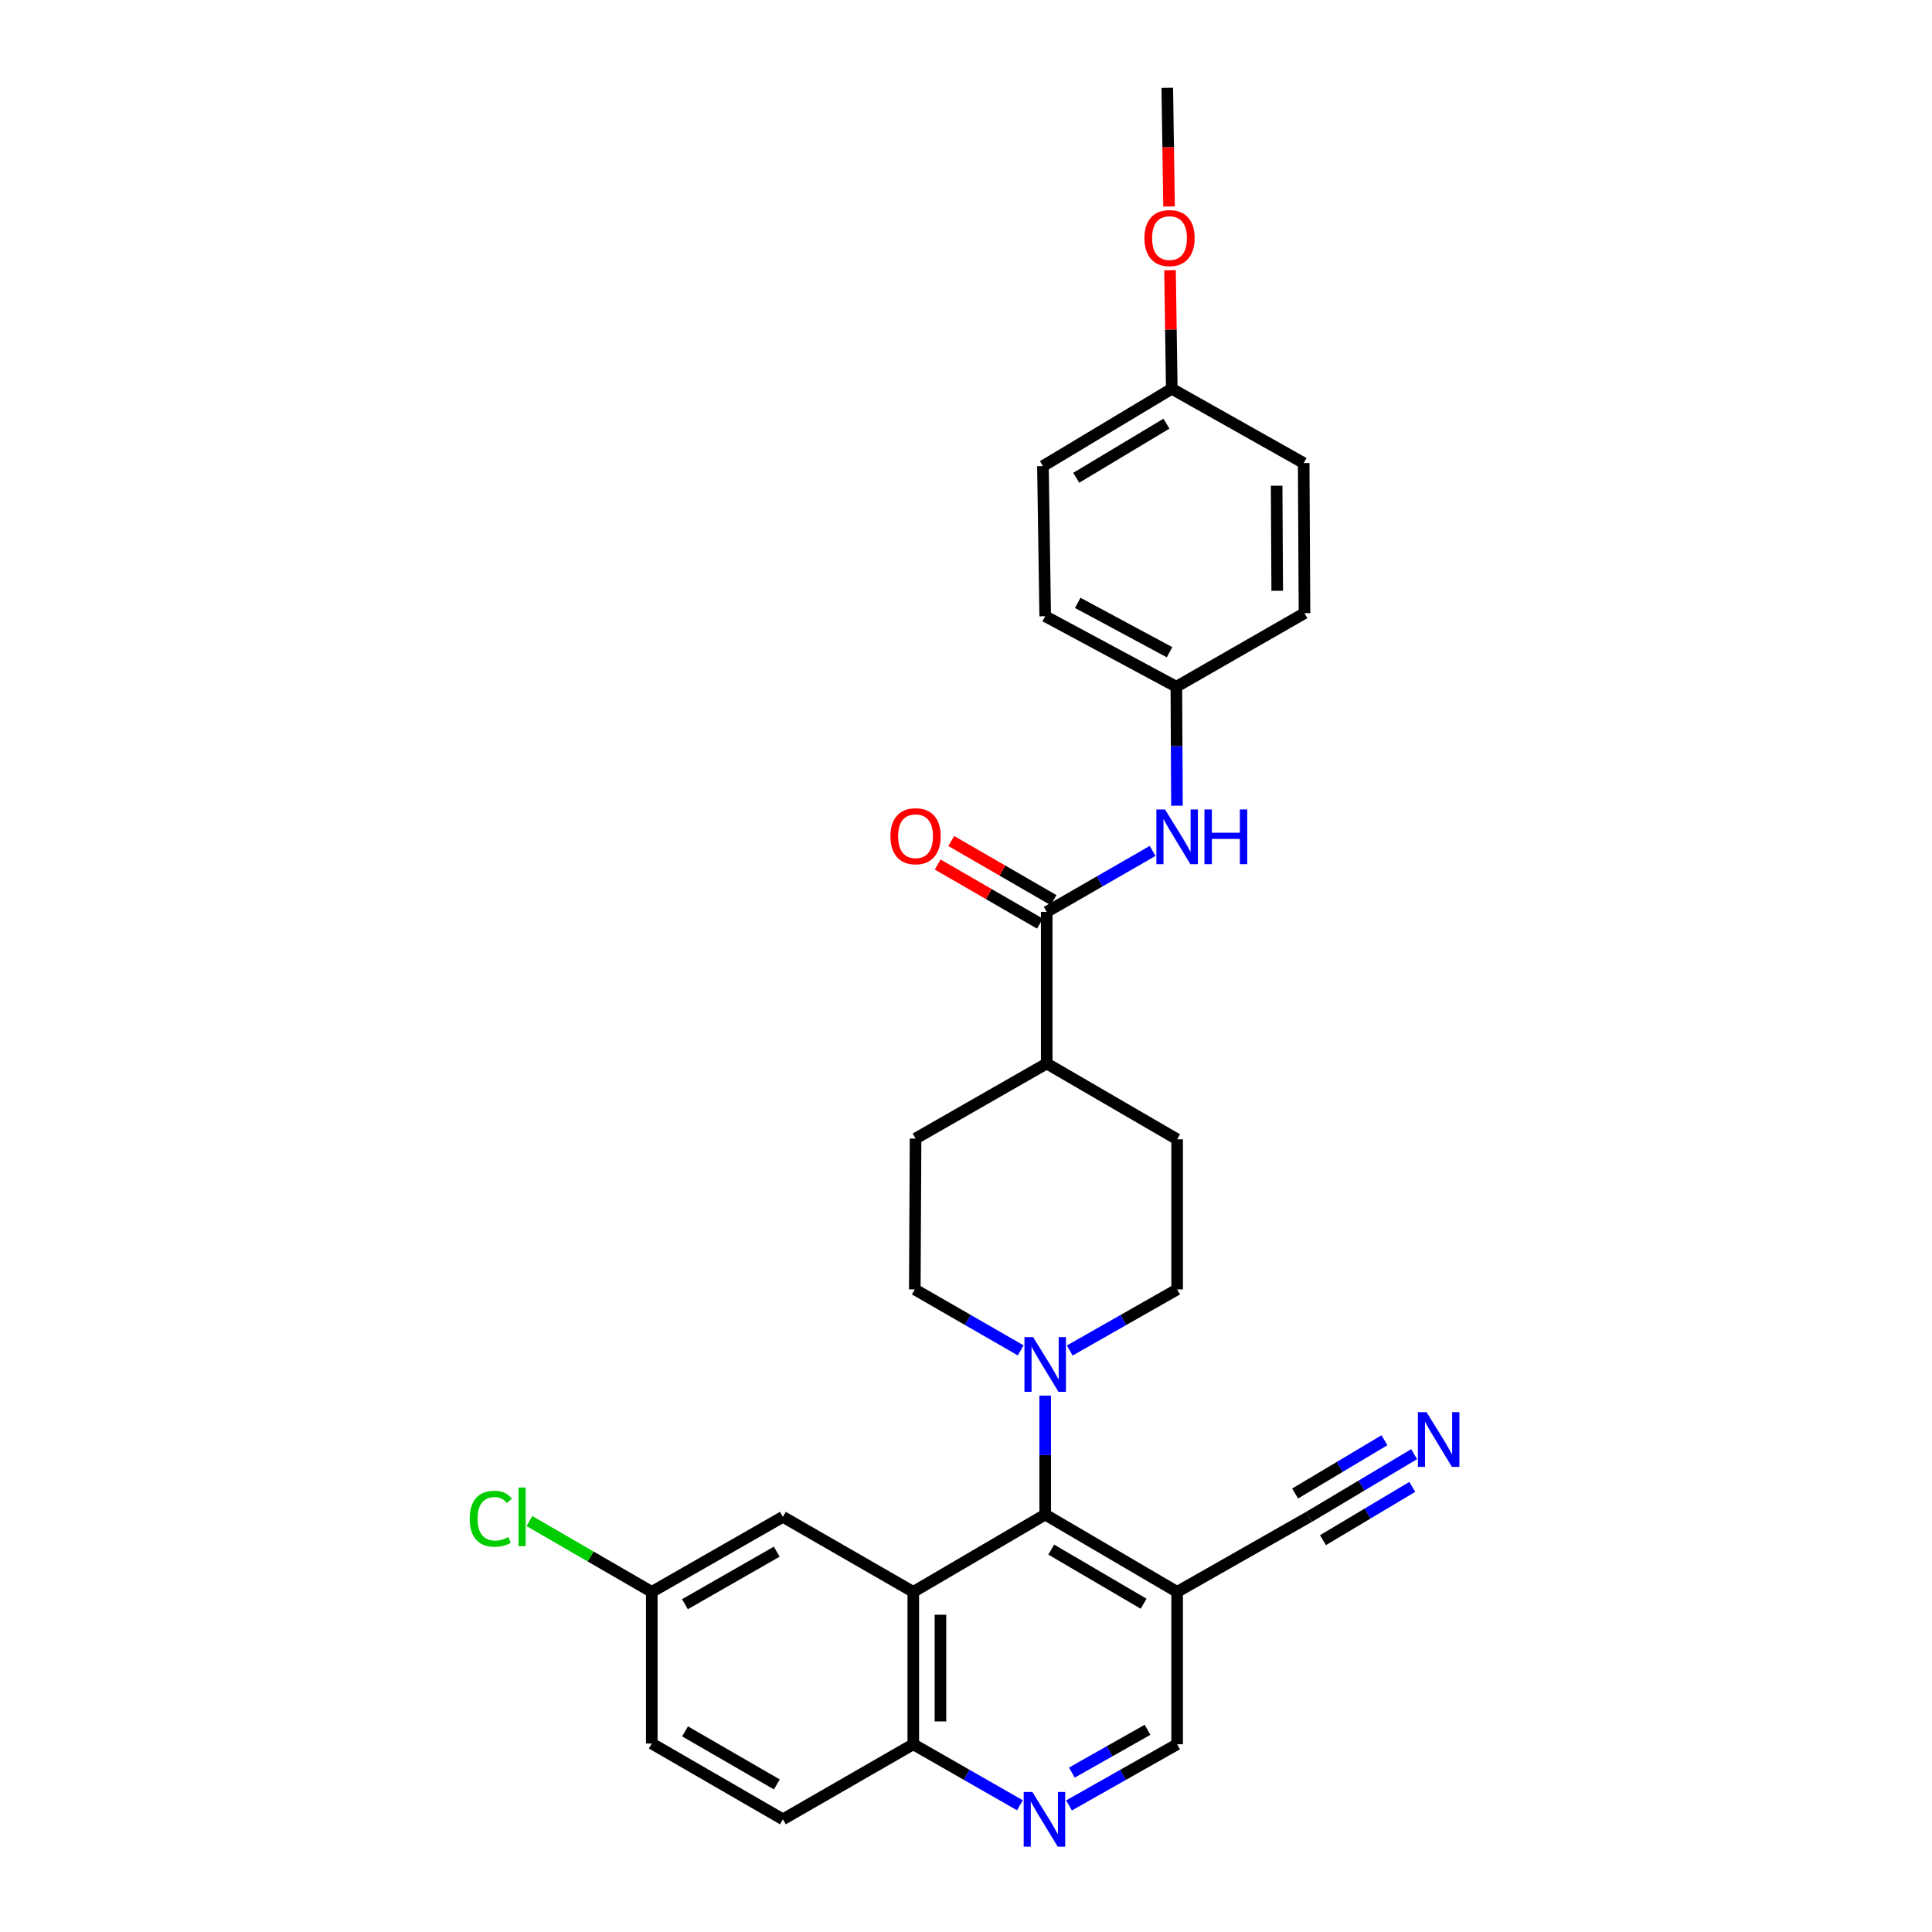 <?xml version='1.0' encoding='iso-8859-1'?>
<svg version='1.1' baseProfile='full'
              xmlns='http://www.w3.org/2000/svg'
                      xmlns:rdkit='http://www.rdkit.org/xml'
                      xmlns:xlink='http://www.w3.org/1999/xlink'
                  xml:space='preserve'
width='1000px' height='1000px' viewBox='0 0 1000 1000'>
<!-- END OF HEADER -->
<rect style='opacity:1.0;fill:#FFFFFF;stroke:none' width='1000' height='1000' x='0' y='0'> </rect>
<path class='bond-0' d='M 472.715,823.959 L 540.993,783.942' style='fill:none;fill-rule:evenodd;stroke:#000000;stroke-width:6px;stroke-linecap:butt;stroke-linejoin:miter;stroke-opacity:1' />
<path class='bond-8' d='M 472.715,823.959 L 472.715,902.83' style='fill:none;fill-rule:evenodd;stroke:#000000;stroke-width:6px;stroke-linecap:butt;stroke-linejoin:miter;stroke-opacity:1' />
<path class='bond-8' d='M 486.775,835.79 L 486.775,890.999' style='fill:none;fill-rule:evenodd;stroke:#000000;stroke-width:6px;stroke-linecap:butt;stroke-linejoin:miter;stroke-opacity:1' />
<path class='bond-9' d='M 472.715,823.959 L 405.233,785.114' style='fill:none;fill-rule:evenodd;stroke:#000000;stroke-width:6px;stroke-linecap:butt;stroke-linejoin:miter;stroke-opacity:1' />
<path class='bond-1' d='M 540.993,783.942 L 540.993,753.147' style='fill:none;fill-rule:evenodd;stroke:#000000;stroke-width:6px;stroke-linecap:butt;stroke-linejoin:miter;stroke-opacity:1' />
<path class='bond-1' d='M 540.993,753.147 L 540.993,722.353' style='fill:none;fill-rule:evenodd;stroke:#0000FF;stroke-width:6px;stroke-linecap:butt;stroke-linejoin:miter;stroke-opacity:1' />
<path class='bond-2' d='M 540.993,783.942 L 609.28,823.959' style='fill:none;fill-rule:evenodd;stroke:#000000;stroke-width:6px;stroke-linecap:butt;stroke-linejoin:miter;stroke-opacity:1' />
<path class='bond-2' d='M 544.128,802.075 L 591.928,830.087' style='fill:none;fill-rule:evenodd;stroke:#000000;stroke-width:6px;stroke-linecap:butt;stroke-linejoin:miter;stroke-opacity:1' />
<path class='bond-12' d='M 528.307,698.949 L 500.901,683.177' style='fill:none;fill-rule:evenodd;stroke:#0000FF;stroke-width:6px;stroke-linecap:butt;stroke-linejoin:miter;stroke-opacity:1' />
<path class='bond-12' d='M 500.901,683.177 L 473.496,667.405' style='fill:none;fill-rule:evenodd;stroke:#000000;stroke-width:6px;stroke-linecap:butt;stroke-linejoin:miter;stroke-opacity:1' />
<path class='bond-13' d='M 553.698,699.024 L 581.489,683.215' style='fill:none;fill-rule:evenodd;stroke:#0000FF;stroke-width:6px;stroke-linecap:butt;stroke-linejoin:miter;stroke-opacity:1' />
<path class='bond-13' d='M 581.489,683.215 L 609.28,667.405' style='fill:none;fill-rule:evenodd;stroke:#000000;stroke-width:6px;stroke-linecap:butt;stroke-linejoin:miter;stroke-opacity:1' />
<path class='bond-5' d='M 609.28,823.959 L 677.558,785.114' style='fill:none;fill-rule:evenodd;stroke:#000000;stroke-width:6px;stroke-linecap:butt;stroke-linejoin:miter;stroke-opacity:1' />
<path class='bond-30' d='M 609.28,823.959 L 609.28,902.83' style='fill:none;fill-rule:evenodd;stroke:#000000;stroke-width:6px;stroke-linecap:butt;stroke-linejoin:miter;stroke-opacity:1' />
<path class='bond-3' d='M 541.782,471.982 L 541.782,550.462' style='fill:none;fill-rule:evenodd;stroke:#000000;stroke-width:6px;stroke-linecap:butt;stroke-linejoin:miter;stroke-opacity:1' />
<path class='bond-7' d='M 541.782,471.982 L 569.188,456.21' style='fill:none;fill-rule:evenodd;stroke:#000000;stroke-width:6px;stroke-linecap:butt;stroke-linejoin:miter;stroke-opacity:1' />
<path class='bond-7' d='M 569.188,456.21 L 596.593,440.438' style='fill:none;fill-rule:evenodd;stroke:#0000FF;stroke-width:6px;stroke-linecap:butt;stroke-linejoin:miter;stroke-opacity:1' />
<path class='bond-14' d='M 545.3,465.896 L 518.836,450.601' style='fill:none;fill-rule:evenodd;stroke:#000000;stroke-width:6px;stroke-linecap:butt;stroke-linejoin:miter;stroke-opacity:1' />
<path class='bond-14' d='M 518.836,450.601 L 492.373,435.306' style='fill:none;fill-rule:evenodd;stroke:#FF0000;stroke-width:6px;stroke-linecap:butt;stroke-linejoin:miter;stroke-opacity:1' />
<path class='bond-14' d='M 538.265,478.069 L 511.801,462.774' style='fill:none;fill-rule:evenodd;stroke:#000000;stroke-width:6px;stroke-linecap:butt;stroke-linejoin:miter;stroke-opacity:1' />
<path class='bond-14' d='M 511.801,462.774 L 485.337,447.479' style='fill:none;fill-rule:evenodd;stroke:#FF0000;stroke-width:6px;stroke-linecap:butt;stroke-linejoin:miter;stroke-opacity:1' />
<path class='bond-4' d='M 527.908,934.411 L 500.311,918.62' style='fill:none;fill-rule:evenodd;stroke:#0000FF;stroke-width:6px;stroke-linecap:butt;stroke-linejoin:miter;stroke-opacity:1' />
<path class='bond-4' d='M 500.311,918.62 L 472.715,902.83' style='fill:none;fill-rule:evenodd;stroke:#000000;stroke-width:6px;stroke-linecap:butt;stroke-linejoin:miter;stroke-opacity:1' />
<path class='bond-10' d='M 553.315,934.485 L 581.298,918.657' style='fill:none;fill-rule:evenodd;stroke:#0000FF;stroke-width:6px;stroke-linecap:butt;stroke-linejoin:miter;stroke-opacity:1' />
<path class='bond-10' d='M 581.298,918.657 L 609.28,902.83' style='fill:none;fill-rule:evenodd;stroke:#000000;stroke-width:6px;stroke-linecap:butt;stroke-linejoin:miter;stroke-opacity:1' />
<path class='bond-10' d='M 554.788,917.498 L 574.375,906.419' style='fill:none;fill-rule:evenodd;stroke:#0000FF;stroke-width:6px;stroke-linecap:butt;stroke-linejoin:miter;stroke-opacity:1' />
<path class='bond-10' d='M 574.375,906.419 L 593.963,895.34' style='fill:none;fill-rule:evenodd;stroke:#000000;stroke-width:6px;stroke-linecap:butt;stroke-linejoin:miter;stroke-opacity:1' />
<path class='bond-6' d='M 677.558,785.114 L 704.757,768.89' style='fill:none;fill-rule:evenodd;stroke:#000000;stroke-width:6px;stroke-linecap:butt;stroke-linejoin:miter;stroke-opacity:1' />
<path class='bond-6' d='M 704.757,768.89 L 731.956,752.667' style='fill:none;fill-rule:evenodd;stroke:#0000FF;stroke-width:6px;stroke-linecap:butt;stroke-linejoin:miter;stroke-opacity:1' />
<path class='bond-6' d='M 684.761,797.189 L 707.88,783.399' style='fill:none;fill-rule:evenodd;stroke:#000000;stroke-width:6px;stroke-linecap:butt;stroke-linejoin:miter;stroke-opacity:1' />
<path class='bond-6' d='M 707.88,783.399 L 730.999,769.61' style='fill:none;fill-rule:evenodd;stroke:#0000FF;stroke-width:6px;stroke-linecap:butt;stroke-linejoin:miter;stroke-opacity:1' />
<path class='bond-6' d='M 670.356,773.038 L 693.475,759.248' style='fill:none;fill-rule:evenodd;stroke:#000000;stroke-width:6px;stroke-linecap:butt;stroke-linejoin:miter;stroke-opacity:1' />
<path class='bond-6' d='M 693.475,759.248 L 716.594,745.459' style='fill:none;fill-rule:evenodd;stroke:#0000FF;stroke-width:6px;stroke-linecap:butt;stroke-linejoin:miter;stroke-opacity:1' />
<path class='bond-17' d='M 609.196,417.034 L 609.035,386.24' style='fill:none;fill-rule:evenodd;stroke:#0000FF;stroke-width:6px;stroke-linecap:butt;stroke-linejoin:miter;stroke-opacity:1' />
<path class='bond-17' d='M 609.035,386.24 L 608.874,355.446' style='fill:none;fill-rule:evenodd;stroke:#000000;stroke-width:6px;stroke-linecap:butt;stroke-linejoin:miter;stroke-opacity:1' />
<path class='bond-18' d='M 472.715,902.83 L 405.233,941.675' style='fill:none;fill-rule:evenodd;stroke:#000000;stroke-width:6px;stroke-linecap:butt;stroke-linejoin:miter;stroke-opacity:1' />
<path class='bond-19' d='M 405.233,785.114 L 337.361,823.959' style='fill:none;fill-rule:evenodd;stroke:#000000;stroke-width:6px;stroke-linecap:butt;stroke-linejoin:miter;stroke-opacity:1' />
<path class='bond-19' d='M 402.037,803.143 L 354.526,830.335' style='fill:none;fill-rule:evenodd;stroke:#000000;stroke-width:6px;stroke-linecap:butt;stroke-linejoin:miter;stroke-opacity:1' />
<path class='bond-11' d='M 541.782,550.462 L 609.28,589.698' style='fill:none;fill-rule:evenodd;stroke:#000000;stroke-width:6px;stroke-linecap:butt;stroke-linejoin:miter;stroke-opacity:1' />
<path class='bond-31' d='M 541.782,550.462 L 473.894,589.308' style='fill:none;fill-rule:evenodd;stroke:#000000;stroke-width:6px;stroke-linecap:butt;stroke-linejoin:miter;stroke-opacity:1' />
<path class='bond-15' d='M 473.496,667.405 L 473.894,589.308' style='fill:none;fill-rule:evenodd;stroke:#000000;stroke-width:6px;stroke-linecap:butt;stroke-linejoin:miter;stroke-opacity:1' />
<path class='bond-16' d='M 609.28,667.405 L 609.28,589.698' style='fill:none;fill-rule:evenodd;stroke:#000000;stroke-width:6px;stroke-linecap:butt;stroke-linejoin:miter;stroke-opacity:1' />
<path class='bond-23' d='M 608.874,355.446 L 675.207,317.373' style='fill:none;fill-rule:evenodd;stroke:#000000;stroke-width:6px;stroke-linecap:butt;stroke-linejoin:miter;stroke-opacity:1' />
<path class='bond-24' d='M 608.874,355.446 L 540.993,318.943' style='fill:none;fill-rule:evenodd;stroke:#000000;stroke-width:6px;stroke-linecap:butt;stroke-linejoin:miter;stroke-opacity:1' />
<path class='bond-24' d='M 605.351,337.587 L 557.835,312.035' style='fill:none;fill-rule:evenodd;stroke:#000000;stroke-width:6px;stroke-linecap:butt;stroke-linejoin:miter;stroke-opacity:1' />
<path class='bond-29' d='M 405.233,941.675 L 337.361,902.439' style='fill:none;fill-rule:evenodd;stroke:#000000;stroke-width:6px;stroke-linecap:butt;stroke-linejoin:miter;stroke-opacity:1' />
<path class='bond-29' d='M 402.089,923.617 L 354.579,896.152' style='fill:none;fill-rule:evenodd;stroke:#000000;stroke-width:6px;stroke-linecap:butt;stroke-linejoin:miter;stroke-opacity:1' />
<path class='bond-21' d='M 337.361,823.959 L 337.361,902.439' style='fill:none;fill-rule:evenodd;stroke:#000000;stroke-width:6px;stroke-linecap:butt;stroke-linejoin:miter;stroke-opacity:1' />
<path class='bond-22' d='M 337.361,823.959 L 305.689,805.63' style='fill:none;fill-rule:evenodd;stroke:#000000;stroke-width:6px;stroke-linecap:butt;stroke-linejoin:miter;stroke-opacity:1' />
<path class='bond-22' d='M 305.689,805.63 L 274.017,787.3' style='fill:none;fill-rule:evenodd;stroke:#00CC00;stroke-width:6px;stroke-linecap:butt;stroke-linejoin:miter;stroke-opacity:1' />
<path class='bond-20' d='M 606.515,201.227 L 539.822,241.252' style='fill:none;fill-rule:evenodd;stroke:#000000;stroke-width:6px;stroke-linecap:butt;stroke-linejoin:miter;stroke-opacity:1' />
<path class='bond-20' d='M 603.746,219.287 L 557.061,247.305' style='fill:none;fill-rule:evenodd;stroke:#000000;stroke-width:6px;stroke-linecap:butt;stroke-linejoin:miter;stroke-opacity:1' />
<path class='bond-27' d='M 606.515,201.227 L 606.054,170.543' style='fill:none;fill-rule:evenodd;stroke:#000000;stroke-width:6px;stroke-linecap:butt;stroke-linejoin:miter;stroke-opacity:1' />
<path class='bond-27' d='M 606.054,170.543 L 605.594,139.858' style='fill:none;fill-rule:evenodd;stroke:#FF0000;stroke-width:6px;stroke-linecap:butt;stroke-linejoin:miter;stroke-opacity:1' />
<path class='bond-32' d='M 606.515,201.227 L 674.785,239.682' style='fill:none;fill-rule:evenodd;stroke:#000000;stroke-width:6px;stroke-linecap:butt;stroke-linejoin:miter;stroke-opacity:1' />
<path class='bond-26' d='M 675.207,317.373 L 674.785,239.682' style='fill:none;fill-rule:evenodd;stroke:#000000;stroke-width:6px;stroke-linecap:butt;stroke-linejoin:miter;stroke-opacity:1' />
<path class='bond-26' d='M 661.084,305.796 L 660.788,251.412' style='fill:none;fill-rule:evenodd;stroke:#000000;stroke-width:6px;stroke-linecap:butt;stroke-linejoin:miter;stroke-opacity:1' />
<path class='bond-25' d='M 540.993,318.943 L 539.822,241.252' style='fill:none;fill-rule:evenodd;stroke:#000000;stroke-width:6px;stroke-linecap:butt;stroke-linejoin:miter;stroke-opacity:1' />
<path class='bond-28' d='M 605.099,106.883 L 604.639,76.169' style='fill:none;fill-rule:evenodd;stroke:#FF0000;stroke-width:6px;stroke-linecap:butt;stroke-linejoin:miter;stroke-opacity:1' />
<path class='bond-28' d='M 604.639,76.169 L 604.179,45.455' style='fill:none;fill-rule:evenodd;stroke:#000000;stroke-width:6px;stroke-linecap:butt;stroke-linejoin:miter;stroke-opacity:1' />
<path  class='atom-2' d='M 534.733 692.091
L 544.013 707.091
Q 544.933 708.571, 546.413 711.251
Q 547.893 713.931, 547.973 714.091
L 547.973 692.091
L 551.733 692.091
L 551.733 720.411
L 547.853 720.411
L 537.893 704.011
Q 536.733 702.091, 535.493 699.891
Q 534.293 697.691, 533.933 697.011
L 533.933 720.411
L 530.253 720.411
L 530.253 692.091
L 534.733 692.091
' fill='#0000FF'/>
<path  class='atom-5' d='M 534.343 927.515
L 543.623 942.515
Q 544.543 943.995, 546.023 946.675
Q 547.503 949.355, 547.583 949.515
L 547.583 927.515
L 551.343 927.515
L 551.343 955.835
L 547.463 955.835
L 537.503 939.435
Q 536.343 937.515, 535.103 935.315
Q 533.903 933.115, 533.543 932.435
L 533.543 955.835
L 529.863 955.835
L 529.863 927.515
L 534.343 927.515
' fill='#0000FF'/>
<path  class='atom-7' d='M 738.389 730.936
L 747.669 745.936
Q 748.589 747.416, 750.069 750.096
Q 751.549 752.776, 751.629 752.936
L 751.629 730.936
L 755.389 730.936
L 755.389 759.256
L 751.509 759.256
L 741.549 742.856
Q 740.389 740.936, 739.149 738.736
Q 737.949 736.536, 737.589 735.856
L 737.589 759.256
L 733.909 759.256
L 733.909 730.936
L 738.389 730.936
' fill='#0000FF'/>
<path  class='atom-8' d='M 603.02 418.977
L 612.3 433.977
Q 613.22 435.457, 614.7 438.137
Q 616.18 440.817, 616.26 440.977
L 616.26 418.977
L 620.02 418.977
L 620.02 447.297
L 616.14 447.297
L 606.18 430.897
Q 605.02 428.977, 603.78 426.777
Q 602.58 424.577, 602.22 423.897
L 602.22 447.297
L 598.54 447.297
L 598.54 418.977
L 603.02 418.977
' fill='#0000FF'/>
<path  class='atom-8' d='M 623.42 418.977
L 627.26 418.977
L 627.26 431.017
L 641.74 431.017
L 641.74 418.977
L 645.58 418.977
L 645.58 447.297
L 641.74 447.297
L 641.74 434.217
L 627.26 434.217
L 627.26 447.297
L 623.42 447.297
L 623.42 418.977
' fill='#0000FF'/>
<path  class='atom-15' d='M 460.894 432.826
Q 460.894 426.026, 464.254 422.226
Q 467.614 418.426, 473.894 418.426
Q 480.174 418.426, 483.534 422.226
Q 486.894 426.026, 486.894 432.826
Q 486.894 439.706, 483.494 443.626
Q 480.094 447.506, 473.894 447.506
Q 467.654 447.506, 464.254 443.626
Q 460.894 439.746, 460.894 432.826
M 473.894 444.306
Q 478.214 444.306, 480.534 441.426
Q 482.894 438.506, 482.894 432.826
Q 482.894 427.266, 480.534 424.466
Q 478.214 421.626, 473.894 421.626
Q 469.574 421.626, 467.214 424.426
Q 464.894 427.226, 464.894 432.826
Q 464.894 438.546, 467.214 441.426
Q 469.574 444.306, 473.894 444.306
' fill='#FF0000'/>
<path  class='atom-23' d='M 243.118 786.094
Q 243.118 779.054, 246.398 775.374
Q 249.718 771.654, 255.998 771.654
Q 261.838 771.654, 264.958 775.774
L 262.318 777.934
Q 260.038 774.934, 255.998 774.934
Q 251.718 774.934, 249.438 777.814
Q 247.198 780.654, 247.198 786.094
Q 247.198 791.694, 249.518 794.574
Q 251.878 797.454, 256.438 797.454
Q 259.558 797.454, 263.198 795.574
L 264.318 798.574
Q 262.838 799.534, 260.598 800.094
Q 258.358 800.654, 255.878 800.654
Q 249.718 800.654, 246.398 796.894
Q 243.118 793.134, 243.118 786.094
' fill='#00CC00'/>
<path  class='atom-23' d='M 268.398 769.934
L 272.078 769.934
L 272.078 800.294
L 268.398 800.294
L 268.398 769.934
' fill='#00CC00'/>
<path  class='atom-28' d='M 592.343 123.226
Q 592.343 116.426, 595.703 112.626
Q 599.063 108.826, 605.343 108.826
Q 611.623 108.826, 614.983 112.626
Q 618.343 116.426, 618.343 123.226
Q 618.343 130.106, 614.943 134.026
Q 611.543 137.906, 605.343 137.906
Q 599.103 137.906, 595.703 134.026
Q 592.343 130.146, 592.343 123.226
M 605.343 134.706
Q 609.663 134.706, 611.983 131.826
Q 614.343 128.906, 614.343 123.226
Q 614.343 117.666, 611.983 114.866
Q 609.663 112.026, 605.343 112.026
Q 601.023 112.026, 598.663 114.826
Q 596.343 117.626, 596.343 123.226
Q 596.343 128.946, 598.663 131.826
Q 601.023 134.706, 605.343 134.706
' fill='#FF0000'/>
</svg>
